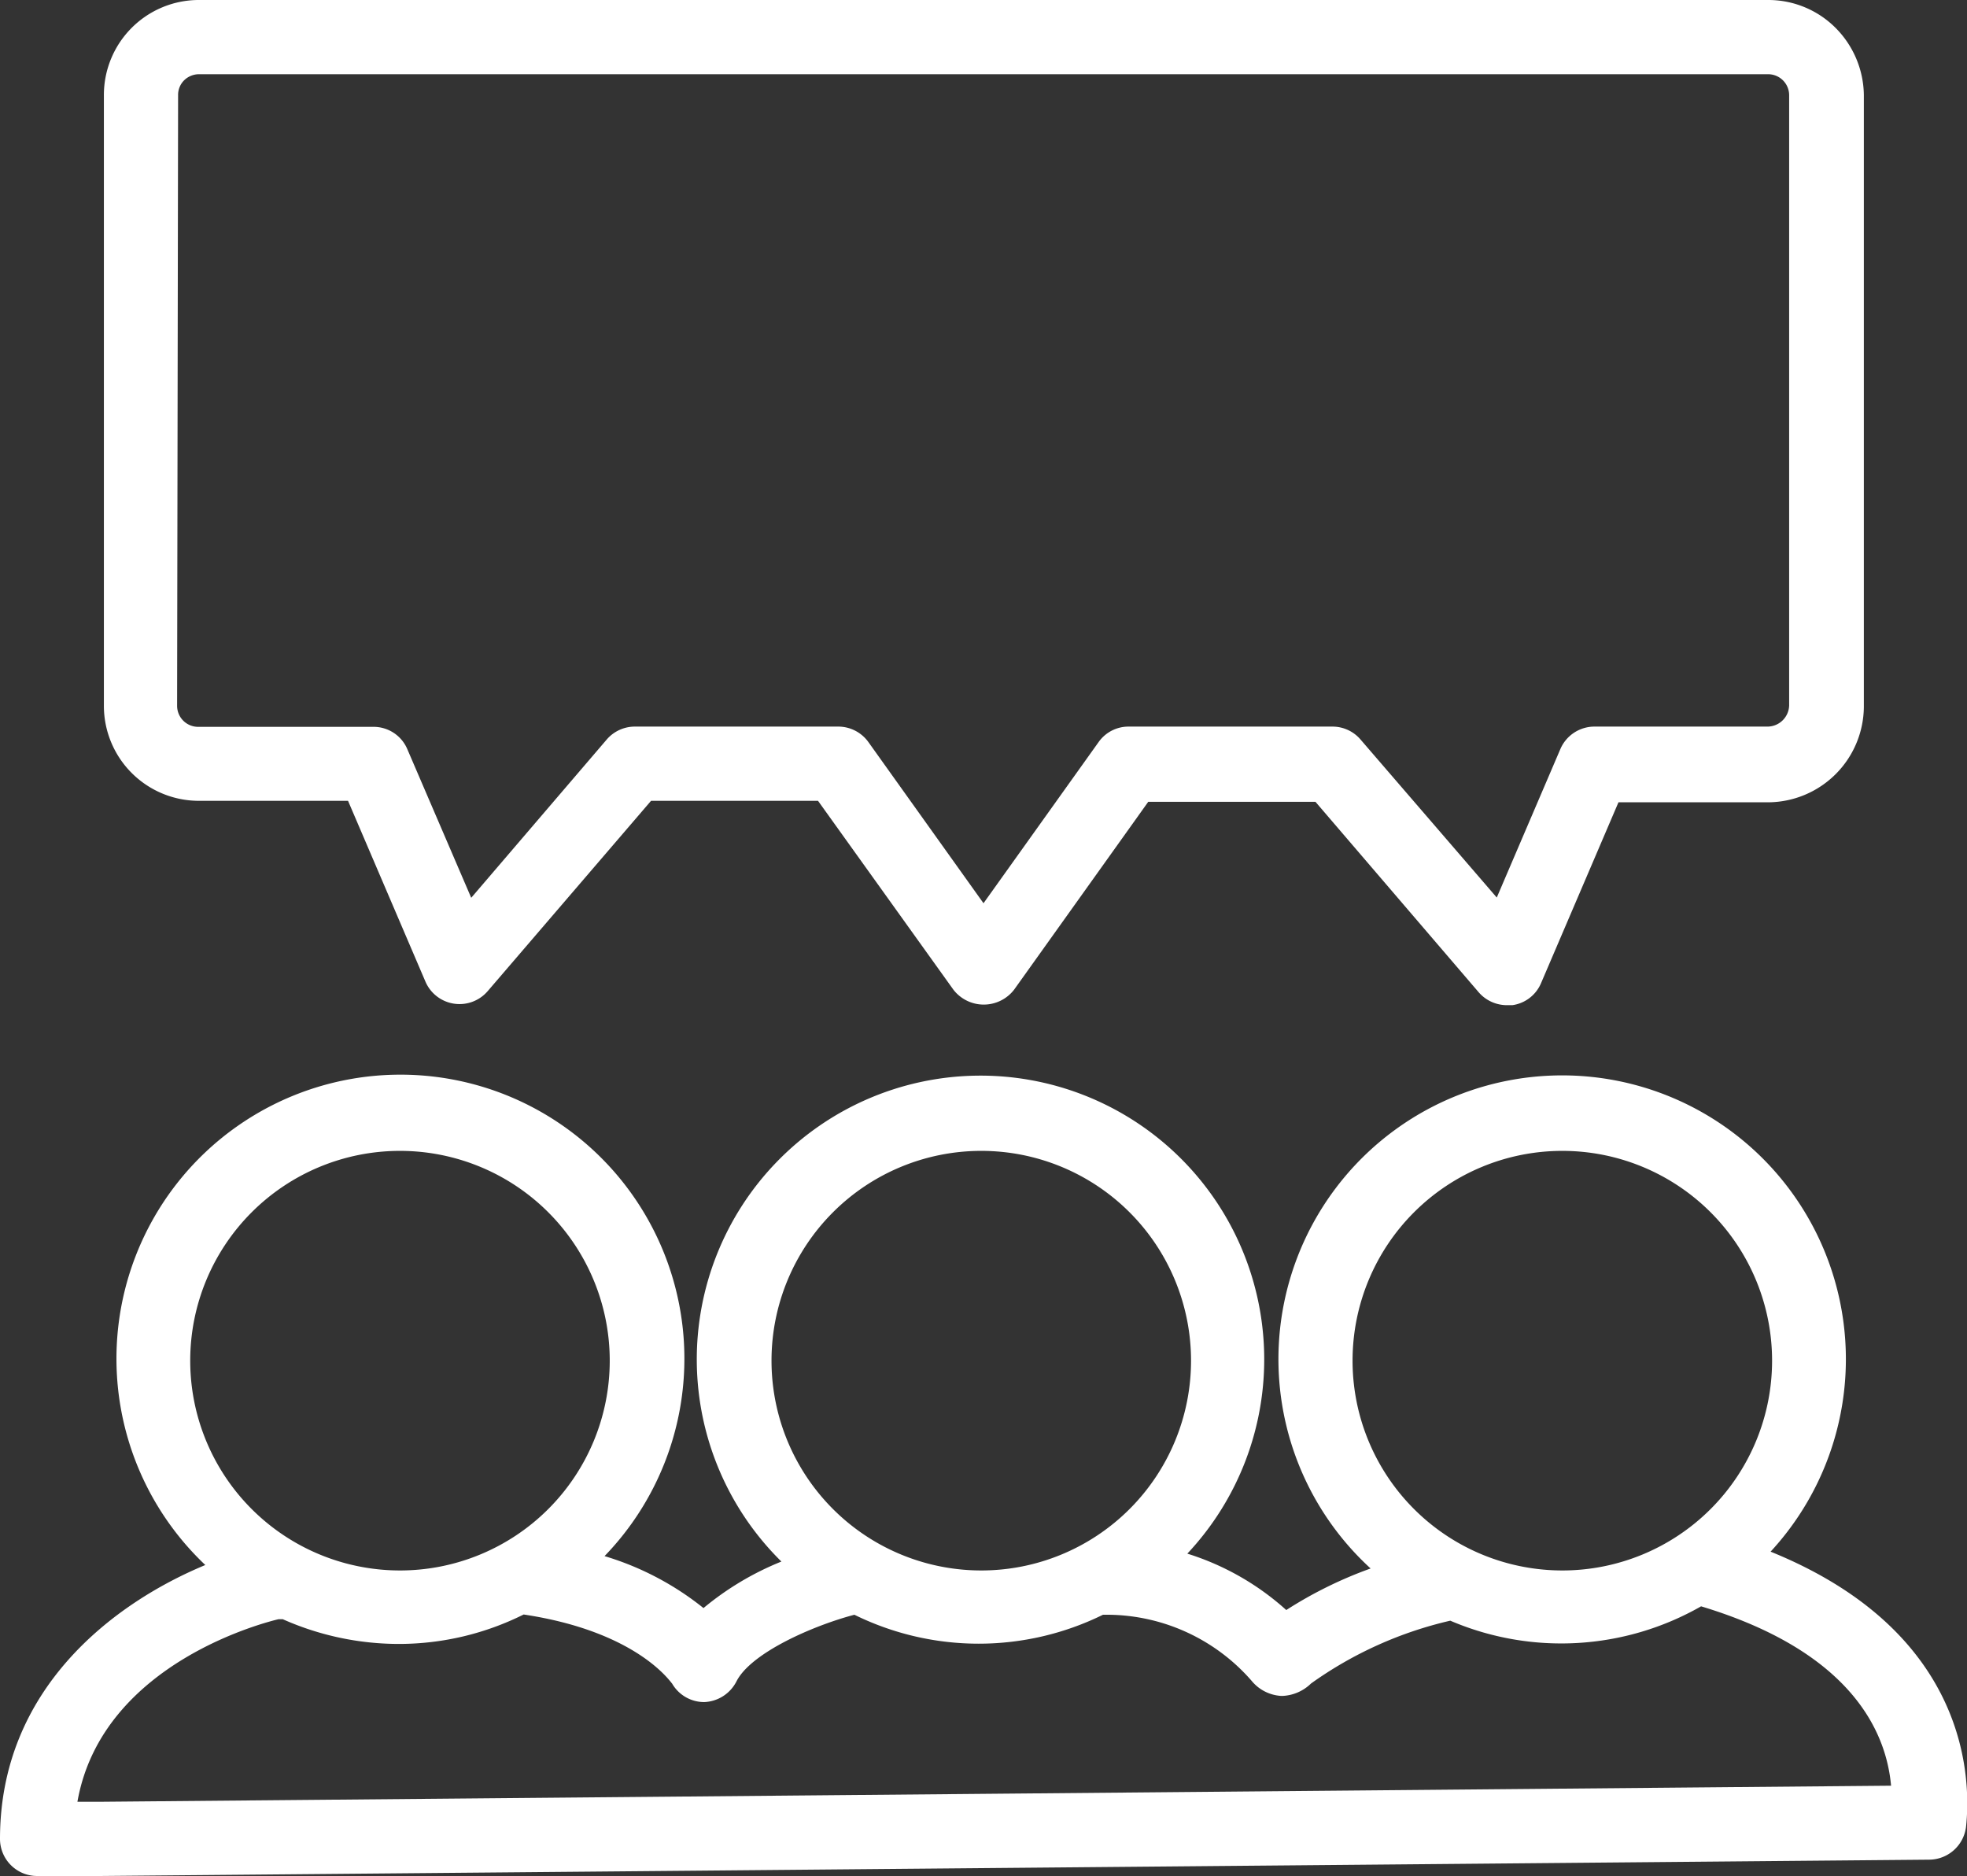 <svg id="Layer_1" data-name="Layer 1" xmlns="http://www.w3.org/2000/svg" viewBox="0 0 79.52 75.83"><rect x="0" y="0" width="79.52" height="75.83" fill="#333333" stroke="none"/><defs><style>.cls-1{fill:#fff;}</style></defs><title>Planning Committee</title><path class="cls-1" d="M8,32.37h6.07l3.13,7.31a1.5,1.5,0,0,0,2.51.39l6.61-7.7h6.75L38.54,40A1.55,1.55,0,0,0,41,40l5.42-7.59h6.76l6.6,7.7a1.51,1.51,0,0,0,1.14.52l.22,0a1.48,1.48,0,0,0,1.16-.89l3.13-7.31h6.06a3.89,3.89,0,0,0,3.86-3.85V3.84A3.91,3.91,0,0,0,74.2,1.12,3.84,3.84,0,0,0,71.48,0H8A3.84,3.84,0,0,0,4.2,3.85V28.53A3.84,3.84,0,0,0,8,32.37ZM7.2,3.85a.83.83,0,0,1,.24-.6A.86.86,0,0,1,8.05,3H71.48a.85.85,0,0,1,.85.85V28.51a.88.88,0,0,1-.87.86h-7a1.5,1.5,0,0,0-1.38.91l-2.57,6L55,29.89a1.49,1.49,0,0,0-1.13-.52H45.63a1.48,1.48,0,0,0-1.22.63l-4.65,6.51L35.11,30a1.5,1.5,0,0,0-1.22-.63H25.67a1.5,1.5,0,0,0-1.14.52l-5.48,6.4-2.58-6a1.48,1.48,0,0,0-1.37-.91H8a.85.85,0,0,1-.84-.85Z"/><path class="cls-1" d="M71.58,62.72a11.47,11.47,0,1,0-16.17.68A16.76,16.76,0,0,0,52,65.08a10.75,10.75,0,0,0-4-2.28,11.47,11.47,0,1,0-16.41.32A11.82,11.82,0,0,0,28.44,65a11.79,11.79,0,0,0-4-2.1,11.48,11.48,0,1,0-16.14.36C4.59,64.8,0,68.26,0,74.33a1.5,1.5,0,0,0,1.5,1.5H4.06L78,75.17a1.51,1.51,0,0,0,1.48-1.32C79.68,72,79.67,66,71.58,62.72ZM54.68,55a8.48,8.48,0,1,1,8.48,8.48A8.48,8.48,0,0,1,54.68,55ZM31.19,55a8.48,8.48,0,1,1,8.48,8.48A8.48,8.48,0,0,1,31.19,55ZM7.69,55a8.48,8.48,0,1,1,8.48,8.48A8.48,8.48,0,0,1,7.69,55ZM4.05,72.83H3.13c1-5.68,7.8-7.3,8.13-7.38l.17,0a11.56,11.56,0,0,0,4.74,1,11.31,11.31,0,0,0,5-1.19h0c4.59.69,5.93,2.73,6,2.79a1.5,1.5,0,0,0,1.3.75h0a1.53,1.53,0,0,0,1.3-.83c.58-1.16,3.1-2.26,4.77-2.7a11.38,11.38,0,0,0,10.05,0l.22,0A7.77,7.77,0,0,1,50.65,68a1.67,1.67,0,0,0,1.13.55h.09A1.76,1.76,0,0,0,53,68.05a15.74,15.74,0,0,1,5.63-2.54,11.4,11.4,0,0,0,10.14-.58c6.1,1.84,7.49,5.1,7.68,7.25Z"/></svg>